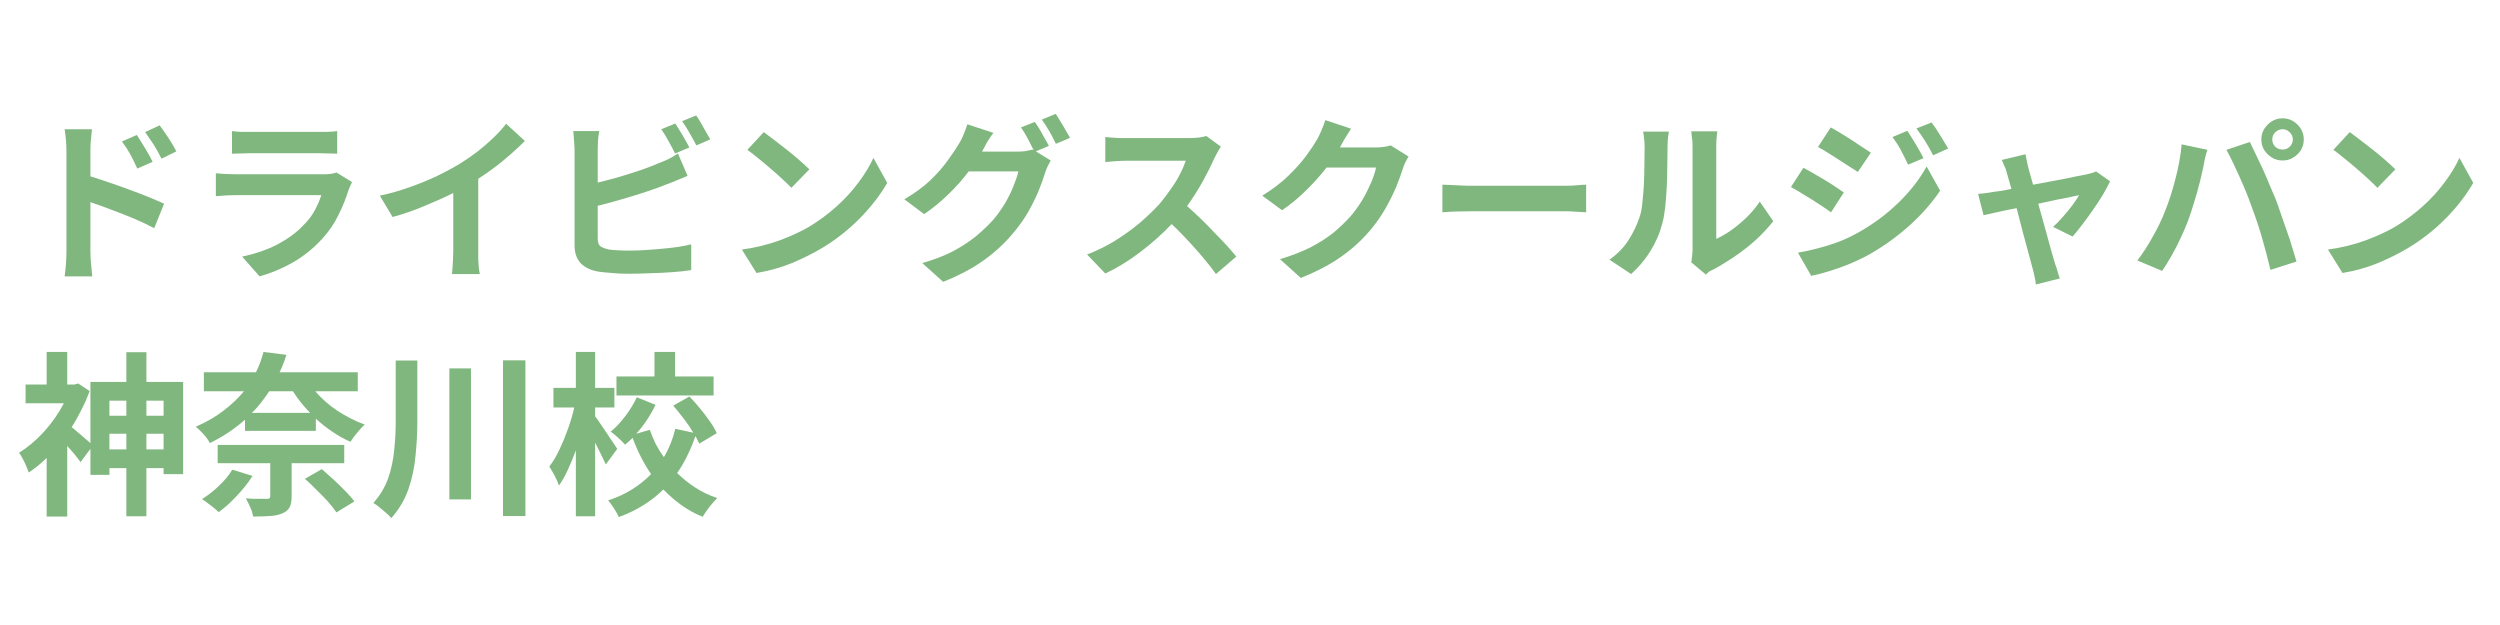 <?xml version="1.0" encoding="UTF-8"?>
<svg xmlns="http://www.w3.org/2000/svg" xmlns:xlink="http://www.w3.org/1999/xlink" width="200" zoomAndPan="magnify" viewBox="0 0 150 37.5" height="50" preserveAspectRatio="xMidYMid meet" version="1.0">
  <defs>
    <g></g>
  </defs>
  <g fill="#7fb77e" fill-opacity="1">
    <g transform="translate(0.987, 15.973)">
      <g>
        <path d="M 9.594 -6.891 L 8.703 -6.453 C 8.535 -6.785 8.379 -7.066 8.234 -7.297 C 8.086 -7.523 7.914 -7.773 7.719 -8.047 L 8.594 -8.453 C 8.75 -8.242 8.926 -7.988 9.125 -7.688 C 9.32 -7.395 9.477 -7.129 9.594 -6.891 Z M 8.172 -6.266 L 7.25 -5.859 C 7.102 -6.191 6.961 -6.477 6.828 -6.719 C 6.691 -6.969 6.523 -7.223 6.328 -7.484 L 7.219 -7.875 C 7.363 -7.656 7.531 -7.391 7.719 -7.078 C 7.906 -6.773 8.055 -6.504 8.172 -6.266 Z M 4.438 -6.938 L 4.438 -5.391 C 4.789 -5.285 5.172 -5.16 5.578 -5.016 C 5.992 -4.879 6.406 -4.734 6.812 -4.578 C 7.219 -4.43 7.598 -4.285 7.953 -4.141 C 8.316 -3.992 8.617 -3.863 8.859 -3.75 L 8.266 -2.281 C 7.898 -2.477 7.492 -2.672 7.047 -2.859 C 6.598 -3.047 6.145 -3.223 5.688 -3.391 C 5.238 -3.566 4.82 -3.719 4.438 -3.844 L 4.438 -0.859 C 4.438 -0.754 4.441 -0.613 4.453 -0.438 C 4.461 -0.27 4.477 -0.094 4.5 0.094 C 4.52 0.289 4.535 0.461 4.547 0.609 L 2.891 0.609 C 2.922 0.41 2.945 0.172 2.969 -0.109 C 2.988 -0.398 3 -0.648 3 -0.859 L 3 -6.938 C 3 -7.125 2.988 -7.336 2.969 -7.578 C 2.945 -7.816 2.922 -8.031 2.891 -8.219 L 4.531 -8.219 C 4.508 -8.031 4.488 -7.828 4.469 -7.609 C 4.445 -7.391 4.438 -7.164 4.438 -6.938 Z M 4.438 -6.938 "></path>
      </g>
    </g>
  </g>
  <g fill="#7fb77e" fill-opacity="1">
    <g transform="translate(11.56, 15.973)">
      <g>
        <path d="M 8.625 -5.625 L 9.562 -5.047 C 9.531 -4.973 9.492 -4.895 9.453 -4.812 C 9.41 -4.727 9.379 -4.656 9.359 -4.594 C 9.203 -4.082 9 -3.578 8.75 -3.078 C 8.508 -2.578 8.191 -2.109 7.797 -1.672 C 7.254 -1.078 6.656 -0.594 6 -0.219 C 5.352 0.145 4.691 0.422 4.016 0.609 L 2.969 -0.578 C 3.758 -0.742 4.469 -0.988 5.094 -1.312 C 5.719 -1.645 6.227 -2.02 6.625 -2.438 C 6.914 -2.719 7.145 -3.016 7.312 -3.328 C 7.488 -3.648 7.625 -3.961 7.719 -4.266 L 2.609 -4.266 C 2.484 -4.266 2.301 -4.258 2.062 -4.25 C 1.832 -4.238 1.609 -4.223 1.391 -4.203 L 1.391 -5.578 C 1.609 -5.555 1.828 -5.539 2.047 -5.531 C 2.266 -5.52 2.453 -5.516 2.609 -5.516 L 7.844 -5.516 C 8.195 -5.516 8.457 -5.551 8.625 -5.625 Z M 2.359 -6.75 L 2.359 -8.109 C 2.504 -8.086 2.676 -8.07 2.875 -8.062 C 3.082 -8.062 3.273 -8.062 3.453 -8.062 L 7.531 -8.062 C 7.695 -8.062 7.891 -8.062 8.109 -8.062 C 8.336 -8.07 8.523 -8.086 8.672 -8.109 L 8.672 -6.75 C 8.535 -6.758 8.352 -6.766 8.125 -6.766 C 7.906 -6.773 7.703 -6.781 7.516 -6.781 L 3.453 -6.781 C 3.285 -6.781 3.098 -6.773 2.891 -6.766 C 2.691 -6.766 2.516 -6.758 2.359 -6.75 Z M 2.359 -6.75 "></path>
      </g>
    </g>
  </g>
  <g fill="#7fb77e" fill-opacity="1">
    <g transform="translate(22.134, 15.973)">
      <g>
        <path d="M 6.562 -5.25 L 6.562 -0.922 C 6.562 -0.766 6.562 -0.594 6.562 -0.406 C 6.57 -0.227 6.582 -0.062 6.594 0.094 C 6.613 0.25 6.633 0.375 6.656 0.469 L 4.984 0.469 C 4.992 0.383 5.004 0.258 5.016 0.094 C 5.023 -0.062 5.035 -0.227 5.047 -0.406 C 5.055 -0.594 5.062 -0.766 5.062 -0.922 L 5.062 -4.391 C 4.508 -4.117 3.914 -3.852 3.281 -3.594 C 2.656 -3.332 2.035 -3.117 1.422 -2.953 L 0.656 -4.234 C 1.281 -4.367 1.883 -4.539 2.469 -4.75 C 3.051 -4.957 3.598 -5.18 4.109 -5.422 C 4.617 -5.672 5.07 -5.914 5.469 -6.156 C 5.832 -6.383 6.188 -6.629 6.531 -6.891 C 6.875 -7.16 7.191 -7.438 7.484 -7.719 C 7.785 -8.008 8.035 -8.285 8.234 -8.547 L 9.359 -7.516 C 8.961 -7.117 8.523 -6.723 8.047 -6.328 C 7.578 -5.941 7.082 -5.582 6.562 -5.25 Z M 6.562 -5.25 "></path>
      </g>
    </g>
  </g>
  <g fill="#7fb77e" fill-opacity="1">
    <g transform="translate(32.707, 15.973)">
      <g>
        <path d="M 8.656 -7.125 L 7.797 -6.766 C 7.691 -6.984 7.562 -7.227 7.406 -7.5 C 7.258 -7.781 7.113 -8.02 6.969 -8.219 L 7.812 -8.562 C 7.895 -8.438 7.988 -8.285 8.094 -8.109 C 8.207 -7.93 8.312 -7.754 8.406 -7.578 C 8.508 -7.398 8.594 -7.25 8.656 -7.125 Z M 3.156 -3.625 L 3.156 -1.672 C 3.156 -1.441 3.207 -1.285 3.312 -1.203 C 3.426 -1.117 3.602 -1.051 3.844 -1 C 4.008 -0.977 4.195 -0.961 4.406 -0.953 C 4.613 -0.941 4.836 -0.938 5.078 -0.938 C 5.348 -0.938 5.648 -0.945 5.984 -0.969 C 6.328 -0.988 6.664 -1.016 7 -1.047 C 7.344 -1.078 7.664 -1.113 7.969 -1.156 C 8.281 -1.207 8.547 -1.258 8.766 -1.312 L 8.766 0.234 C 8.43 0.285 8.047 0.328 7.609 0.359 C 7.172 0.391 6.723 0.41 6.266 0.422 C 5.805 0.441 5.383 0.453 5 0.453 C 4.645 0.453 4.312 0.438 4 0.406 C 3.695 0.383 3.438 0.359 3.219 0.328 C 2.758 0.254 2.398 0.086 2.141 -0.172 C 1.891 -0.441 1.766 -0.801 1.766 -1.25 L 1.766 -7.016 C 1.766 -7.129 1.754 -7.301 1.734 -7.531 C 1.723 -7.758 1.707 -7.953 1.688 -8.109 L 3.25 -8.109 C 3.219 -7.953 3.191 -7.766 3.172 -7.547 C 3.16 -7.336 3.156 -7.16 3.156 -7.016 L 3.156 -5.016 C 3.57 -5.117 4.004 -5.234 4.453 -5.359 C 4.898 -5.492 5.328 -5.629 5.734 -5.766 C 6.148 -5.91 6.516 -6.051 6.828 -6.188 C 7.016 -6.258 7.203 -6.336 7.391 -6.422 C 7.578 -6.516 7.77 -6.629 7.969 -6.766 L 8.547 -5.422 C 8.336 -5.336 8.125 -5.25 7.906 -5.156 C 7.688 -5.062 7.488 -4.984 7.312 -4.922 C 6.957 -4.773 6.539 -4.625 6.062 -4.469 C 5.594 -4.312 5.102 -4.16 4.594 -4.016 C 4.094 -3.867 3.613 -3.738 3.156 -3.625 Z M 8.219 -8.703 L 9.062 -9.047 C 9.156 -8.922 9.254 -8.766 9.359 -8.578 C 9.461 -8.398 9.562 -8.223 9.656 -8.047 C 9.758 -7.879 9.844 -7.734 9.906 -7.609 L 9.078 -7.25 C 8.961 -7.469 8.828 -7.711 8.672 -7.984 C 8.516 -8.266 8.363 -8.504 8.219 -8.703 Z M 8.219 -8.703 "></path>
      </g>
    </g>
  </g>
  <g fill="#7fb77e" fill-opacity="1">
    <g transform="translate(43.28, 15.973)">
      <g>
        <path d="M 2.547 -8.047 C 2.734 -7.91 2.945 -7.75 3.188 -7.562 C 3.438 -7.375 3.691 -7.176 3.953 -6.969 C 4.223 -6.758 4.473 -6.551 4.703 -6.344 C 4.93 -6.145 5.125 -5.969 5.281 -5.812 L 4.203 -4.703 C 4.066 -4.848 3.891 -5.02 3.672 -5.219 C 3.453 -5.426 3.211 -5.641 2.953 -5.859 C 2.703 -6.078 2.453 -6.285 2.203 -6.484 C 1.961 -6.68 1.75 -6.848 1.562 -6.984 Z M 1.234 -1 C 2.055 -1.113 2.805 -1.297 3.484 -1.547 C 4.16 -1.797 4.758 -2.07 5.281 -2.375 C 5.875 -2.738 6.422 -3.145 6.922 -3.594 C 7.43 -4.051 7.867 -4.531 8.234 -5.031 C 8.609 -5.531 8.906 -6.02 9.125 -6.5 L 9.953 -5 C 9.547 -4.289 9.004 -3.586 8.328 -2.891 C 7.648 -2.203 6.891 -1.602 6.047 -1.094 C 5.504 -0.77 4.898 -0.469 4.234 -0.188 C 3.566 0.082 2.859 0.281 2.109 0.406 Z M 1.234 -1 "></path>
      </g>
    </g>
  </g>
  <g fill="#7fb77e" fill-opacity="1">
    <g transform="translate(53.854, 15.973)">
      <g>
        <path d="M 9.078 -7.219 L 8.297 -6.891 L 9.188 -6.344 C 9.133 -6.238 9.07 -6.117 9 -5.984 C 8.938 -5.848 8.883 -5.711 8.844 -5.578 C 8.75 -5.266 8.617 -4.906 8.453 -4.5 C 8.285 -4.102 8.082 -3.691 7.844 -3.266 C 7.602 -2.848 7.316 -2.441 6.984 -2.047 C 6.484 -1.43 5.895 -0.879 5.219 -0.391 C 4.551 0.098 3.723 0.539 2.734 0.938 L 1.484 -0.188 C 2.203 -0.395 2.82 -0.633 3.344 -0.906 C 3.863 -1.188 4.316 -1.484 4.703 -1.797 C 5.086 -2.117 5.438 -2.453 5.75 -2.797 C 5.988 -3.078 6.211 -3.391 6.422 -3.734 C 6.629 -4.078 6.801 -4.422 6.938 -4.766 C 7.082 -5.117 7.188 -5.426 7.25 -5.688 L 4.266 -5.688 C 3.922 -5.227 3.52 -4.773 3.062 -4.328 C 2.602 -3.879 2.113 -3.477 1.594 -3.125 L 0.406 -4.016 C 1.031 -4.379 1.555 -4.766 1.984 -5.172 C 2.41 -5.586 2.758 -5.988 3.031 -6.375 C 3.312 -6.758 3.539 -7.102 3.719 -7.406 C 3.801 -7.539 3.883 -7.711 3.969 -7.922 C 4.062 -8.141 4.133 -8.336 4.188 -8.516 L 5.75 -8 C 5.613 -7.82 5.484 -7.629 5.359 -7.422 C 5.242 -7.211 5.156 -7.047 5.094 -6.922 L 5.062 -6.875 L 7.188 -6.875 C 7.344 -6.875 7.504 -6.883 7.672 -6.906 C 7.848 -6.938 7.992 -6.969 8.109 -7 L 8.172 -6.953 C 8.066 -7.172 7.945 -7.406 7.812 -7.656 C 7.676 -7.914 7.539 -8.141 7.406 -8.328 L 8.234 -8.656 C 8.328 -8.531 8.426 -8.379 8.531 -8.203 C 8.633 -8.023 8.734 -7.848 8.828 -7.672 C 8.93 -7.504 9.016 -7.352 9.078 -7.219 Z M 8.656 -8.797 L 9.484 -9.141 C 9.578 -9.016 9.676 -8.859 9.781 -8.672 C 9.895 -8.492 10 -8.316 10.094 -8.141 C 10.195 -7.973 10.281 -7.828 10.344 -7.703 L 9.5 -7.344 C 9.395 -7.57 9.266 -7.82 9.109 -8.094 C 8.953 -8.363 8.801 -8.598 8.656 -8.797 Z M 8.656 -8.797 "></path>
      </g>
    </g>
  </g>
  <g fill="#7fb77e" fill-opacity="1">
    <g transform="translate(64.427, 15.973)">
      <g>
        <path d="M 7.953 -7.812 L 8.828 -7.172 C 8.785 -7.117 8.723 -7.02 8.641 -6.875 C 8.566 -6.738 8.504 -6.617 8.453 -6.516 C 8.273 -6.109 8.039 -5.641 7.75 -5.109 C 7.457 -4.586 7.141 -4.086 6.797 -3.609 C 7.055 -3.379 7.328 -3.129 7.609 -2.859 C 7.891 -2.586 8.16 -2.312 8.422 -2.031 C 8.691 -1.758 8.941 -1.5 9.172 -1.25 C 9.398 -1 9.594 -0.773 9.75 -0.578 L 8.531 0.469 C 8.188 -0.008 7.781 -0.508 7.312 -1.031 C 6.852 -1.551 6.375 -2.051 5.875 -2.531 C 5.312 -1.938 4.688 -1.379 4 -0.859 C 3.32 -0.336 2.617 0.094 1.891 0.438 L 0.797 -0.703 C 1.367 -0.922 1.922 -1.191 2.453 -1.516 C 2.992 -1.848 3.492 -2.207 3.953 -2.594 C 4.41 -2.988 4.805 -3.367 5.141 -3.734 C 5.367 -4.004 5.586 -4.289 5.797 -4.594 C 6.016 -4.895 6.203 -5.195 6.359 -5.5 C 6.516 -5.801 6.633 -6.078 6.719 -6.328 L 3.125 -6.328 C 2.906 -6.328 2.672 -6.316 2.422 -6.297 C 2.172 -6.273 1.992 -6.258 1.891 -6.25 L 1.891 -7.75 C 1.984 -7.738 2.109 -7.727 2.266 -7.719 C 2.422 -7.707 2.578 -7.695 2.734 -7.688 C 2.891 -7.688 3.02 -7.688 3.125 -7.688 L 6.859 -7.688 C 7.086 -7.688 7.301 -7.695 7.5 -7.719 C 7.695 -7.75 7.848 -7.781 7.953 -7.812 Z M 7.953 -7.812 "></path>
      </g>
    </g>
  </g>
  <g fill="#7fb77e" fill-opacity="1">
    <g transform="translate(75.001, 15.973)">
      <g>
        <path d="M 8.438 -7.25 L 9.516 -6.578 C 9.453 -6.484 9.383 -6.363 9.312 -6.219 C 9.25 -6.082 9.195 -5.945 9.156 -5.812 C 9.062 -5.508 8.93 -5.156 8.766 -4.75 C 8.598 -4.352 8.395 -3.941 8.156 -3.516 C 7.914 -3.086 7.633 -2.676 7.312 -2.281 C 6.812 -1.664 6.223 -1.113 5.547 -0.625 C 4.867 -0.133 4.035 0.305 3.047 0.703 L 1.797 -0.422 C 2.523 -0.641 3.148 -0.883 3.672 -1.156 C 4.191 -1.426 4.645 -1.719 5.031 -2.031 C 5.414 -2.352 5.758 -2.688 6.062 -3.031 C 6.301 -3.312 6.523 -3.625 6.734 -3.969 C 6.941 -4.32 7.117 -4.672 7.266 -5.016 C 7.41 -5.359 7.508 -5.66 7.562 -5.922 L 4.594 -5.922 C 4.238 -5.461 3.832 -5.008 3.375 -4.562 C 2.926 -4.113 2.441 -3.711 1.922 -3.359 L 0.734 -4.234 C 1.359 -4.617 1.879 -5.016 2.297 -5.422 C 2.723 -5.836 3.078 -6.234 3.359 -6.609 C 3.641 -6.992 3.867 -7.336 4.047 -7.641 C 4.117 -7.773 4.203 -7.953 4.297 -8.172 C 4.391 -8.391 4.461 -8.586 4.516 -8.766 L 6.062 -8.25 C 5.938 -8.062 5.812 -7.863 5.688 -7.656 C 5.57 -7.457 5.484 -7.297 5.422 -7.172 L 5.391 -7.125 L 7.516 -7.125 C 7.672 -7.125 7.832 -7.133 8 -7.156 C 8.164 -7.176 8.312 -7.207 8.438 -7.25 Z M 8.438 -7.25 "></path>
      </g>
    </g>
  </g>
  <g fill="#7fb77e" fill-opacity="1">
    <g transform="translate(85.574, 15.973)">
      <g>
        <path d="M 0.969 -3.234 L 0.969 -4.891 C 1.094 -4.891 1.254 -4.883 1.453 -4.875 C 1.648 -4.863 1.859 -4.852 2.078 -4.844 C 2.297 -4.832 2.492 -4.828 2.672 -4.828 L 8.359 -4.828 C 8.609 -4.828 8.844 -4.836 9.062 -4.859 C 9.281 -4.879 9.457 -4.891 9.594 -4.891 L 9.594 -3.234 C 9.469 -3.242 9.285 -3.254 9.047 -3.266 C 8.805 -3.285 8.578 -3.297 8.359 -3.297 L 2.672 -3.297 C 2.367 -3.297 2.055 -3.289 1.734 -3.281 C 1.422 -3.27 1.164 -3.254 0.969 -3.234 Z M 0.969 -3.234 "></path>
      </g>
    </g>
  </g>
  <g fill="#7fb77e" fill-opacity="1">
    <g transform="translate(96.147, 15.973)">
      <g>
        <path d="M 1.719 0.469 L 0.422 -0.391 C 0.891 -0.723 1.27 -1.113 1.562 -1.562 C 1.852 -2.02 2.07 -2.473 2.219 -2.922 C 2.301 -3.148 2.359 -3.43 2.391 -3.766 C 2.43 -4.109 2.461 -4.477 2.484 -4.875 C 2.504 -5.27 2.516 -5.66 2.516 -6.047 C 2.523 -6.43 2.531 -6.785 2.531 -7.109 C 2.531 -7.316 2.52 -7.492 2.5 -7.641 C 2.488 -7.797 2.469 -7.941 2.438 -8.078 L 3.984 -8.078 C 3.984 -8.055 3.969 -7.945 3.938 -7.75 C 3.914 -7.551 3.906 -7.344 3.906 -7.125 C 3.906 -6.812 3.898 -6.445 3.891 -6.031 C 3.891 -5.625 3.879 -5.203 3.859 -4.766 C 3.836 -4.336 3.805 -3.93 3.766 -3.547 C 3.723 -3.16 3.664 -2.836 3.594 -2.578 C 3.438 -1.973 3.195 -1.414 2.875 -0.906 C 2.562 -0.395 2.176 0.062 1.719 0.469 Z M 6.203 0.5 L 5.328 -0.234 C 5.348 -0.328 5.363 -0.441 5.375 -0.578 C 5.395 -0.723 5.406 -0.867 5.406 -1.016 L 5.406 -7.188 C 5.406 -7.426 5.391 -7.633 5.359 -7.812 C 5.336 -7.988 5.328 -8.082 5.328 -8.094 L 6.891 -8.094 C 6.891 -8.082 6.879 -7.984 6.859 -7.797 C 6.836 -7.617 6.828 -7.41 6.828 -7.172 L 6.828 -1.641 C 7.109 -1.766 7.406 -1.938 7.719 -2.156 C 8.031 -2.375 8.336 -2.629 8.641 -2.922 C 8.941 -3.211 9.207 -3.531 9.438 -3.875 L 10.25 -2.703 C 9.957 -2.328 9.609 -1.953 9.203 -1.578 C 8.797 -1.211 8.367 -0.879 7.922 -0.578 C 7.473 -0.273 7.055 -0.02 6.672 0.188 C 6.555 0.238 6.461 0.285 6.391 0.328 C 6.328 0.379 6.266 0.438 6.203 0.5 Z M 6.203 0.5 "></path>
      </g>
    </g>
  </g>
  <g fill="#7fb77e" fill-opacity="1">
    <g transform="translate(106.721, 15.973)">
      <g>
        <path d="M 7.719 -8.125 C 7.863 -7.906 8.031 -7.641 8.219 -7.328 C 8.406 -7.016 8.562 -6.734 8.688 -6.484 L 7.766 -6.094 C 7.609 -6.426 7.461 -6.719 7.328 -6.969 C 7.191 -7.227 7.023 -7.488 6.828 -7.75 Z M 9.172 -8.625 C 9.336 -8.414 9.508 -8.16 9.688 -7.859 C 9.875 -7.555 10.035 -7.289 10.172 -7.062 L 9.266 -6.656 C 9.098 -6.988 8.938 -7.273 8.781 -7.516 C 8.633 -7.754 8.461 -8.004 8.266 -8.266 Z M 3.125 -8.328 C 3.352 -8.203 3.617 -8.047 3.922 -7.859 C 4.234 -7.672 4.531 -7.477 4.812 -7.281 C 5.102 -7.094 5.344 -6.938 5.531 -6.812 L 4.75 -5.656 C 4.551 -5.789 4.305 -5.945 4.016 -6.125 C 3.734 -6.312 3.441 -6.5 3.141 -6.688 C 2.848 -6.875 2.586 -7.031 2.359 -7.156 Z M 1.156 -0.812 C 1.75 -0.914 2.352 -1.062 2.969 -1.25 C 3.594 -1.438 4.191 -1.691 4.766 -2.016 C 5.66 -2.516 6.461 -3.109 7.172 -3.797 C 7.891 -4.492 8.457 -5.223 8.875 -5.984 L 9.688 -4.531 C 9.195 -3.801 8.586 -3.109 7.859 -2.453 C 7.141 -1.805 6.348 -1.234 5.484 -0.734 C 5.129 -0.535 4.734 -0.344 4.297 -0.156 C 3.867 0.02 3.445 0.172 3.031 0.297 C 2.625 0.422 2.266 0.516 1.953 0.578 Z M 1.484 -5.906 C 1.723 -5.781 2 -5.625 2.312 -5.438 C 2.625 -5.258 2.926 -5.078 3.219 -4.891 C 3.508 -4.703 3.738 -4.547 3.906 -4.422 L 3.141 -3.234 C 2.941 -3.379 2.695 -3.547 2.406 -3.734 C 2.125 -3.922 1.832 -4.102 1.531 -4.281 C 1.238 -4.469 0.973 -4.625 0.734 -4.75 Z M 1.484 -5.906 "></path>
      </g>
    </g>
  </g>
  <g fill="#7fb77e" fill-opacity="1">
    <g transform="translate(117.294, 15.973)">
      <g>
        <path d="M 7.062 -1.781 L 5.891 -2.359 C 6.078 -2.523 6.27 -2.723 6.469 -2.953 C 6.676 -3.18 6.867 -3.414 7.047 -3.656 C 7.223 -3.895 7.359 -4.098 7.453 -4.266 C 7.359 -4.242 7.191 -4.207 6.953 -4.156 C 6.711 -4.113 6.422 -4.055 6.078 -3.984 C 5.742 -3.91 5.383 -3.832 5 -3.75 C 5.133 -3.27 5.27 -2.785 5.406 -2.297 C 5.539 -1.805 5.66 -1.367 5.766 -0.984 C 5.879 -0.598 5.961 -0.312 6.016 -0.125 C 6.055 -0.031 6.102 0.109 6.156 0.297 C 6.207 0.484 6.254 0.629 6.297 0.734 L 4.859 1.094 C 4.848 0.945 4.82 0.789 4.781 0.625 C 4.75 0.469 4.711 0.316 4.672 0.172 C 4.617 -0.016 4.539 -0.305 4.438 -0.703 C 4.332 -1.098 4.211 -1.539 4.078 -2.031 C 3.953 -2.52 3.828 -3.004 3.703 -3.484 C 3.254 -3.398 2.852 -3.316 2.5 -3.234 C 2.145 -3.16 1.883 -3.102 1.719 -3.062 L 1.391 -4.344 C 1.566 -4.352 1.727 -4.367 1.875 -4.391 C 2.031 -4.41 2.195 -4.438 2.375 -4.469 C 2.445 -4.477 2.57 -4.492 2.75 -4.516 C 2.938 -4.547 3.148 -4.586 3.391 -4.641 C 3.273 -5.047 3.18 -5.375 3.109 -5.625 C 3.078 -5.77 3.031 -5.898 2.969 -6.016 C 2.914 -6.141 2.863 -6.258 2.812 -6.375 L 4.234 -6.719 C 4.254 -6.594 4.281 -6.461 4.312 -6.328 C 4.344 -6.191 4.375 -6.051 4.406 -5.906 L 4.688 -4.891 C 5.133 -4.973 5.582 -5.055 6.031 -5.141 C 6.477 -5.223 6.867 -5.301 7.203 -5.375 C 7.547 -5.445 7.785 -5.492 7.922 -5.516 C 8.129 -5.555 8.312 -5.613 8.469 -5.688 L 9.312 -5.094 C 9.195 -4.852 9.051 -4.582 8.875 -4.281 C 8.695 -3.988 8.5 -3.688 8.281 -3.375 C 8.07 -3.07 7.859 -2.781 7.641 -2.5 C 7.43 -2.219 7.238 -1.977 7.062 -1.781 Z M 7.062 -1.781 "></path>
      </g>
    </g>
  </g>
  <g fill="#7fb77e" fill-opacity="1">
    <g transform="translate(127.868, 15.973)">
      <g>
        <path d="M 8.469 -7.609 C 8.469 -7.441 8.523 -7.297 8.641 -7.172 C 8.766 -7.055 8.914 -7 9.094 -7 C 9.258 -7 9.398 -7.055 9.516 -7.172 C 9.641 -7.297 9.703 -7.441 9.703 -7.609 C 9.703 -7.773 9.641 -7.914 9.516 -8.031 C 9.398 -8.156 9.258 -8.219 9.094 -8.219 C 8.914 -8.219 8.766 -8.156 8.641 -8.031 C 8.523 -7.914 8.469 -7.773 8.469 -7.609 Z M 7.812 -7.609 C 7.812 -7.836 7.867 -8.047 7.984 -8.234 C 8.109 -8.43 8.266 -8.586 8.453 -8.703 C 8.641 -8.816 8.852 -8.875 9.094 -8.875 C 9.32 -8.875 9.531 -8.816 9.719 -8.703 C 9.914 -8.586 10.07 -8.43 10.188 -8.234 C 10.301 -8.047 10.359 -7.836 10.359 -7.609 C 10.359 -7.379 10.301 -7.164 10.188 -6.969 C 10.07 -6.781 9.914 -6.629 9.719 -6.516 C 9.531 -6.398 9.32 -6.344 9.094 -6.344 C 8.852 -6.344 8.641 -6.398 8.453 -6.516 C 8.266 -6.629 8.109 -6.781 7.984 -6.969 C 7.867 -7.164 7.812 -7.379 7.812 -7.609 Z M 2.031 -3.297 C 2.27 -3.879 2.477 -4.523 2.656 -5.234 C 2.844 -5.941 2.969 -6.633 3.031 -7.312 L 4.578 -6.984 C 4.523 -6.836 4.473 -6.656 4.422 -6.438 C 4.379 -6.219 4.348 -6.051 4.328 -5.938 C 4.273 -5.688 4.203 -5.375 4.109 -5 C 4.016 -4.625 3.906 -4.238 3.781 -3.844 C 3.664 -3.445 3.547 -3.082 3.422 -2.75 C 3.297 -2.414 3.145 -2.062 2.969 -1.688 C 2.801 -1.32 2.617 -0.969 2.422 -0.625 C 2.234 -0.289 2.047 0.008 1.859 0.281 L 0.375 -0.344 C 0.707 -0.781 1.02 -1.266 1.312 -1.797 C 1.613 -2.328 1.852 -2.828 2.031 -3.297 Z M 7.25 -3.516 C 7.125 -3.891 6.969 -4.297 6.781 -4.734 C 6.594 -5.172 6.406 -5.586 6.219 -5.984 C 6.031 -6.391 5.863 -6.723 5.719 -6.984 L 7.125 -7.453 C 7.227 -7.242 7.348 -6.992 7.484 -6.703 C 7.629 -6.41 7.773 -6.102 7.922 -5.781 C 8.066 -5.457 8.203 -5.141 8.328 -4.828 C 8.461 -4.516 8.582 -4.234 8.688 -3.984 C 8.781 -3.742 8.879 -3.461 8.984 -3.141 C 9.098 -2.828 9.211 -2.5 9.328 -2.156 C 9.453 -1.82 9.562 -1.488 9.656 -1.156 C 9.758 -0.832 9.848 -0.539 9.922 -0.281 L 8.359 0.219 C 8.211 -0.406 8.047 -1.039 7.859 -1.688 C 7.672 -2.332 7.469 -2.941 7.25 -3.516 Z M 7.25 -3.516 "></path>
      </g>
    </g>
  </g>
  <g fill="#7fb77e" fill-opacity="1">
    <g transform="translate(138.441, 15.973)">
      <g>
        <path d="M 2.547 -8.047 C 2.734 -7.91 2.945 -7.75 3.188 -7.562 C 3.438 -7.375 3.691 -7.176 3.953 -6.969 C 4.223 -6.758 4.473 -6.551 4.703 -6.344 C 4.93 -6.145 5.125 -5.969 5.281 -5.812 L 4.203 -4.703 C 4.066 -4.848 3.891 -5.02 3.672 -5.219 C 3.453 -5.426 3.211 -5.641 2.953 -5.859 C 2.703 -6.078 2.453 -6.285 2.203 -6.484 C 1.961 -6.68 1.75 -6.848 1.562 -6.984 Z M 1.234 -1 C 2.055 -1.113 2.805 -1.297 3.484 -1.547 C 4.16 -1.797 4.758 -2.07 5.281 -2.375 C 5.875 -2.738 6.422 -3.145 6.922 -3.594 C 7.43 -4.051 7.867 -4.531 8.234 -5.031 C 8.609 -5.531 8.906 -6.02 9.125 -6.5 L 9.953 -5 C 9.547 -4.289 9.004 -3.586 8.328 -2.891 C 7.648 -2.203 6.891 -1.602 6.047 -1.094 C 5.504 -0.77 4.898 -0.469 4.234 -0.188 C 3.566 0.082 2.859 0.281 2.109 0.406 Z M 1.234 -1 "></path>
      </g>
    </g>
  </g>
  <g fill="#7fb77e" fill-opacity="1">
    <g transform="translate(0.987, 30.071)">
      <g>
        <path d="M 7.797 -3.109 L 8.828 -3.109 L 8.828 -4.047 L 7.797 -4.047 Z M 5.578 -3.109 L 6.594 -3.109 L 6.594 -4.047 L 5.578 -4.047 Z M 6.594 -6.031 L 5.578 -6.031 L 5.578 -5.125 L 6.594 -5.125 Z M 8.828 -6.031 L 7.797 -6.031 L 7.797 -5.125 L 8.828 -5.125 Z M 7.797 -7.156 L 10 -7.156 L 10 -1.625 L 8.828 -1.625 L 8.828 -1.984 L 7.797 -1.984 L 7.797 0.906 L 6.594 0.906 L 6.594 -1.984 L 5.578 -1.984 L 5.578 -1.578 L 4.438 -1.578 L 4.438 -3.141 L 3.844 -2.344 C 3.758 -2.469 3.645 -2.617 3.5 -2.797 C 3.352 -2.973 3.203 -3.145 3.047 -3.312 L 3.047 0.922 L 1.812 0.922 L 1.812 -2.594 C 1.457 -2.25 1.098 -1.957 0.734 -1.719 C 0.703 -1.832 0.648 -1.969 0.578 -2.125 C 0.516 -2.281 0.441 -2.43 0.359 -2.578 C 0.285 -2.723 0.219 -2.832 0.156 -2.906 C 0.676 -3.227 1.176 -3.648 1.656 -4.172 C 2.133 -4.703 2.531 -5.27 2.844 -5.875 L 0.547 -5.875 L 0.547 -7 L 1.812 -7 L 1.812 -8.953 L 3.047 -8.953 L 3.047 -7 L 3.484 -7 L 3.703 -7.062 L 4.391 -6.609 C 4.254 -6.234 4.094 -5.863 3.906 -5.5 C 3.727 -5.133 3.531 -4.781 3.312 -4.438 C 3.414 -4.363 3.535 -4.266 3.672 -4.141 C 3.816 -4.023 3.957 -3.906 4.094 -3.781 C 4.238 -3.664 4.352 -3.566 4.438 -3.484 L 4.438 -7.156 L 6.594 -7.156 L 6.594 -8.938 L 7.797 -8.938 Z M 7.797 -7.156 "></path>
      </g>
    </g>
  </g>
  <g fill="#7fb77e" fill-opacity="1">
    <g transform="translate(11.56, 30.071)">
      <g>
        <path d="M 2.375 -1.891 L 3.594 -1.516 C 3.332 -1.109 3.016 -0.707 2.641 -0.312 C 2.273 0.082 1.914 0.406 1.562 0.656 C 1.445 0.539 1.285 0.406 1.078 0.25 C 0.879 0.094 0.707 -0.031 0.562 -0.125 C 0.914 -0.344 1.254 -0.609 1.578 -0.922 C 1.91 -1.234 2.176 -1.555 2.375 -1.891 Z M 9.094 -2.281 L 5.938 -2.281 L 5.938 -0.281 C 5.938 0 5.895 0.219 5.812 0.375 C 5.727 0.531 5.582 0.648 5.375 0.734 C 5.156 0.828 4.898 0.879 4.609 0.891 C 4.328 0.91 4 0.922 3.625 0.922 C 3.602 0.754 3.547 0.566 3.453 0.359 C 3.367 0.16 3.281 -0.016 3.188 -0.172 C 3.426 -0.148 3.676 -0.141 3.938 -0.141 C 4.195 -0.141 4.363 -0.141 4.438 -0.141 C 4.52 -0.141 4.578 -0.148 4.609 -0.172 C 4.641 -0.203 4.656 -0.25 4.656 -0.312 L 4.656 -2.281 L 1.5 -2.281 L 1.5 -3.375 L 9.094 -3.375 Z M 6.734 -1.344 L 7.75 -1.922 C 7.969 -1.734 8.203 -1.523 8.453 -1.297 C 8.703 -1.066 8.941 -0.832 9.172 -0.594 C 9.398 -0.363 9.578 -0.16 9.703 0.016 L 8.625 0.672 C 8.5 0.484 8.332 0.27 8.125 0.031 C 7.914 -0.195 7.688 -0.43 7.438 -0.672 C 7.195 -0.922 6.961 -1.145 6.734 -1.344 Z M 6.016 -6.594 L 4.594 -6.594 C 4.445 -6.375 4.285 -6.148 4.109 -5.922 C 3.941 -5.703 3.754 -5.492 3.547 -5.297 L 7.047 -5.297 C 6.66 -5.691 6.316 -6.125 6.016 -6.594 Z M 9.906 -6.594 L 7.359 -6.594 C 7.723 -6.164 8.164 -5.773 8.688 -5.422 C 9.219 -5.078 9.766 -4.801 10.328 -4.594 C 10.18 -4.469 10.023 -4.301 9.859 -4.094 C 9.691 -3.895 9.562 -3.719 9.469 -3.562 C 9.094 -3.727 8.727 -3.93 8.375 -4.172 C 8.02 -4.41 7.691 -4.672 7.391 -4.953 L 7.391 -4.219 L 3.141 -4.219 L 3.141 -4.891 C 2.848 -4.629 2.523 -4.379 2.172 -4.141 C 1.828 -3.91 1.445 -3.691 1.031 -3.484 C 0.957 -3.641 0.832 -3.816 0.656 -4.016 C 0.477 -4.211 0.32 -4.363 0.188 -4.469 C 0.832 -4.75 1.391 -5.07 1.859 -5.438 C 2.336 -5.801 2.742 -6.188 3.078 -6.594 L 0.672 -6.594 L 0.672 -7.734 L 3.797 -7.734 C 3.898 -7.941 3.988 -8.145 4.062 -8.344 C 4.133 -8.551 4.195 -8.754 4.25 -8.953 L 5.625 -8.781 C 5.57 -8.602 5.508 -8.426 5.438 -8.25 C 5.375 -8.082 5.301 -7.91 5.219 -7.734 L 9.906 -7.734 Z M 9.906 -6.594 "></path>
      </g>
    </g>
  </g>
  <g fill="#7fb77e" fill-opacity="1">
    <g transform="translate(22.134, 30.071)">
      <g>
        <path d="M 1.609 -8.438 L 2.906 -8.438 L 2.906 -4.781 C 2.906 -4.094 2.867 -3.406 2.797 -2.719 C 2.734 -2.031 2.594 -1.367 2.375 -0.734 C 2.156 -0.098 1.812 0.484 1.344 1.016 C 1.27 0.922 1.164 0.816 1.031 0.703 C 0.895 0.586 0.758 0.473 0.625 0.359 C 0.5 0.254 0.379 0.172 0.266 0.109 C 0.672 -0.348 0.969 -0.844 1.156 -1.375 C 1.344 -1.914 1.461 -2.473 1.516 -3.047 C 1.578 -3.629 1.609 -4.211 1.609 -4.797 Z M 4.828 -7.969 L 6.125 -7.969 L 6.125 -0.109 L 4.828 -0.109 Z M 8.047 -8.453 L 9.391 -8.453 L 9.391 0.891 L 8.047 0.891 Z M 8.047 -8.453 "></path>
      </g>
    </g>
  </g>
  <g fill="#7fb77e" fill-opacity="1">
    <g transform="translate(32.707, 30.071)">
      <g>
        <path d="M 10.109 -7.484 L 10.109 -6.344 L 4.281 -6.344 L 4.281 -7.484 L 6.562 -7.484 L 6.562 -8.953 L 7.797 -8.953 L 7.797 -7.484 Z M 4.328 -3.141 L 3.641 -2.203 C 3.566 -2.367 3.473 -2.566 3.359 -2.797 C 3.242 -3.035 3.125 -3.273 3 -3.516 L 3 0.906 L 1.844 0.906 L 1.844 -3.047 C 1.695 -2.641 1.535 -2.25 1.359 -1.875 C 1.191 -1.508 1.016 -1.195 0.828 -0.938 C 0.773 -1.113 0.691 -1.305 0.578 -1.516 C 0.461 -1.734 0.352 -1.922 0.25 -2.078 C 0.469 -2.359 0.672 -2.695 0.859 -3.094 C 1.047 -3.488 1.219 -3.906 1.375 -4.344 C 1.531 -4.781 1.656 -5.207 1.75 -5.625 L 0.5 -5.625 L 0.5 -6.797 L 1.844 -6.797 L 1.844 -8.953 L 3 -8.953 L 3 -6.797 L 4.156 -6.797 L 4.156 -5.625 L 3 -5.625 L 3 -5.094 C 3.082 -4.988 3.188 -4.844 3.312 -4.656 C 3.438 -4.477 3.566 -4.285 3.703 -4.078 C 3.836 -3.867 3.961 -3.68 4.078 -3.516 C 4.191 -3.348 4.273 -3.223 4.328 -3.141 Z M 10.297 -4.078 L 9.25 -3.453 C 9.219 -3.523 9.18 -3.598 9.141 -3.672 C 9.109 -3.754 9.066 -3.832 9.016 -3.906 C 8.879 -3.5 8.719 -3.109 8.531 -2.734 C 8.352 -2.359 8.148 -2.008 7.922 -1.688 C 8.254 -1.363 8.617 -1.07 9.016 -0.812 C 9.422 -0.551 9.859 -0.344 10.328 -0.188 C 10.191 -0.051 10.035 0.125 9.859 0.344 C 9.691 0.562 9.555 0.758 9.453 0.938 C 8.992 0.75 8.566 0.516 8.172 0.234 C 7.785 -0.047 7.426 -0.359 7.094 -0.703 C 6.75 -0.359 6.352 -0.047 5.906 0.234 C 5.457 0.516 4.961 0.754 4.422 0.953 C 4.359 0.805 4.258 0.629 4.125 0.422 C 4 0.223 3.883 0.066 3.781 -0.047 C 4.32 -0.223 4.805 -0.445 5.234 -0.719 C 5.66 -0.988 6.035 -1.289 6.359 -1.625 C 5.922 -2.258 5.551 -2.984 5.25 -3.797 C 5.176 -3.723 5.098 -3.648 5.016 -3.578 C 4.941 -3.516 4.867 -3.453 4.797 -3.391 C 4.703 -3.504 4.566 -3.641 4.391 -3.797 C 4.223 -3.953 4.07 -4.078 3.938 -4.172 C 4.25 -4.43 4.547 -4.75 4.828 -5.125 C 5.109 -5.5 5.332 -5.867 5.5 -6.234 L 6.625 -5.781 C 6.312 -5.133 5.926 -4.555 5.469 -4.047 L 6.281 -4.281 C 6.383 -3.988 6.504 -3.703 6.641 -3.422 C 6.785 -3.148 6.945 -2.891 7.125 -2.641 C 7.438 -3.16 7.664 -3.727 7.812 -4.344 L 8.891 -4.109 C 8.734 -4.379 8.547 -4.656 8.328 -4.938 C 8.109 -5.227 7.895 -5.492 7.688 -5.734 L 8.656 -6.281 C 8.875 -6.062 9.086 -5.82 9.297 -5.562 C 9.516 -5.301 9.711 -5.039 9.891 -4.781 C 10.066 -4.531 10.203 -4.297 10.297 -4.078 Z M 10.297 -4.078 "></path>
      </g>
    </g>
  </g>
</svg>
